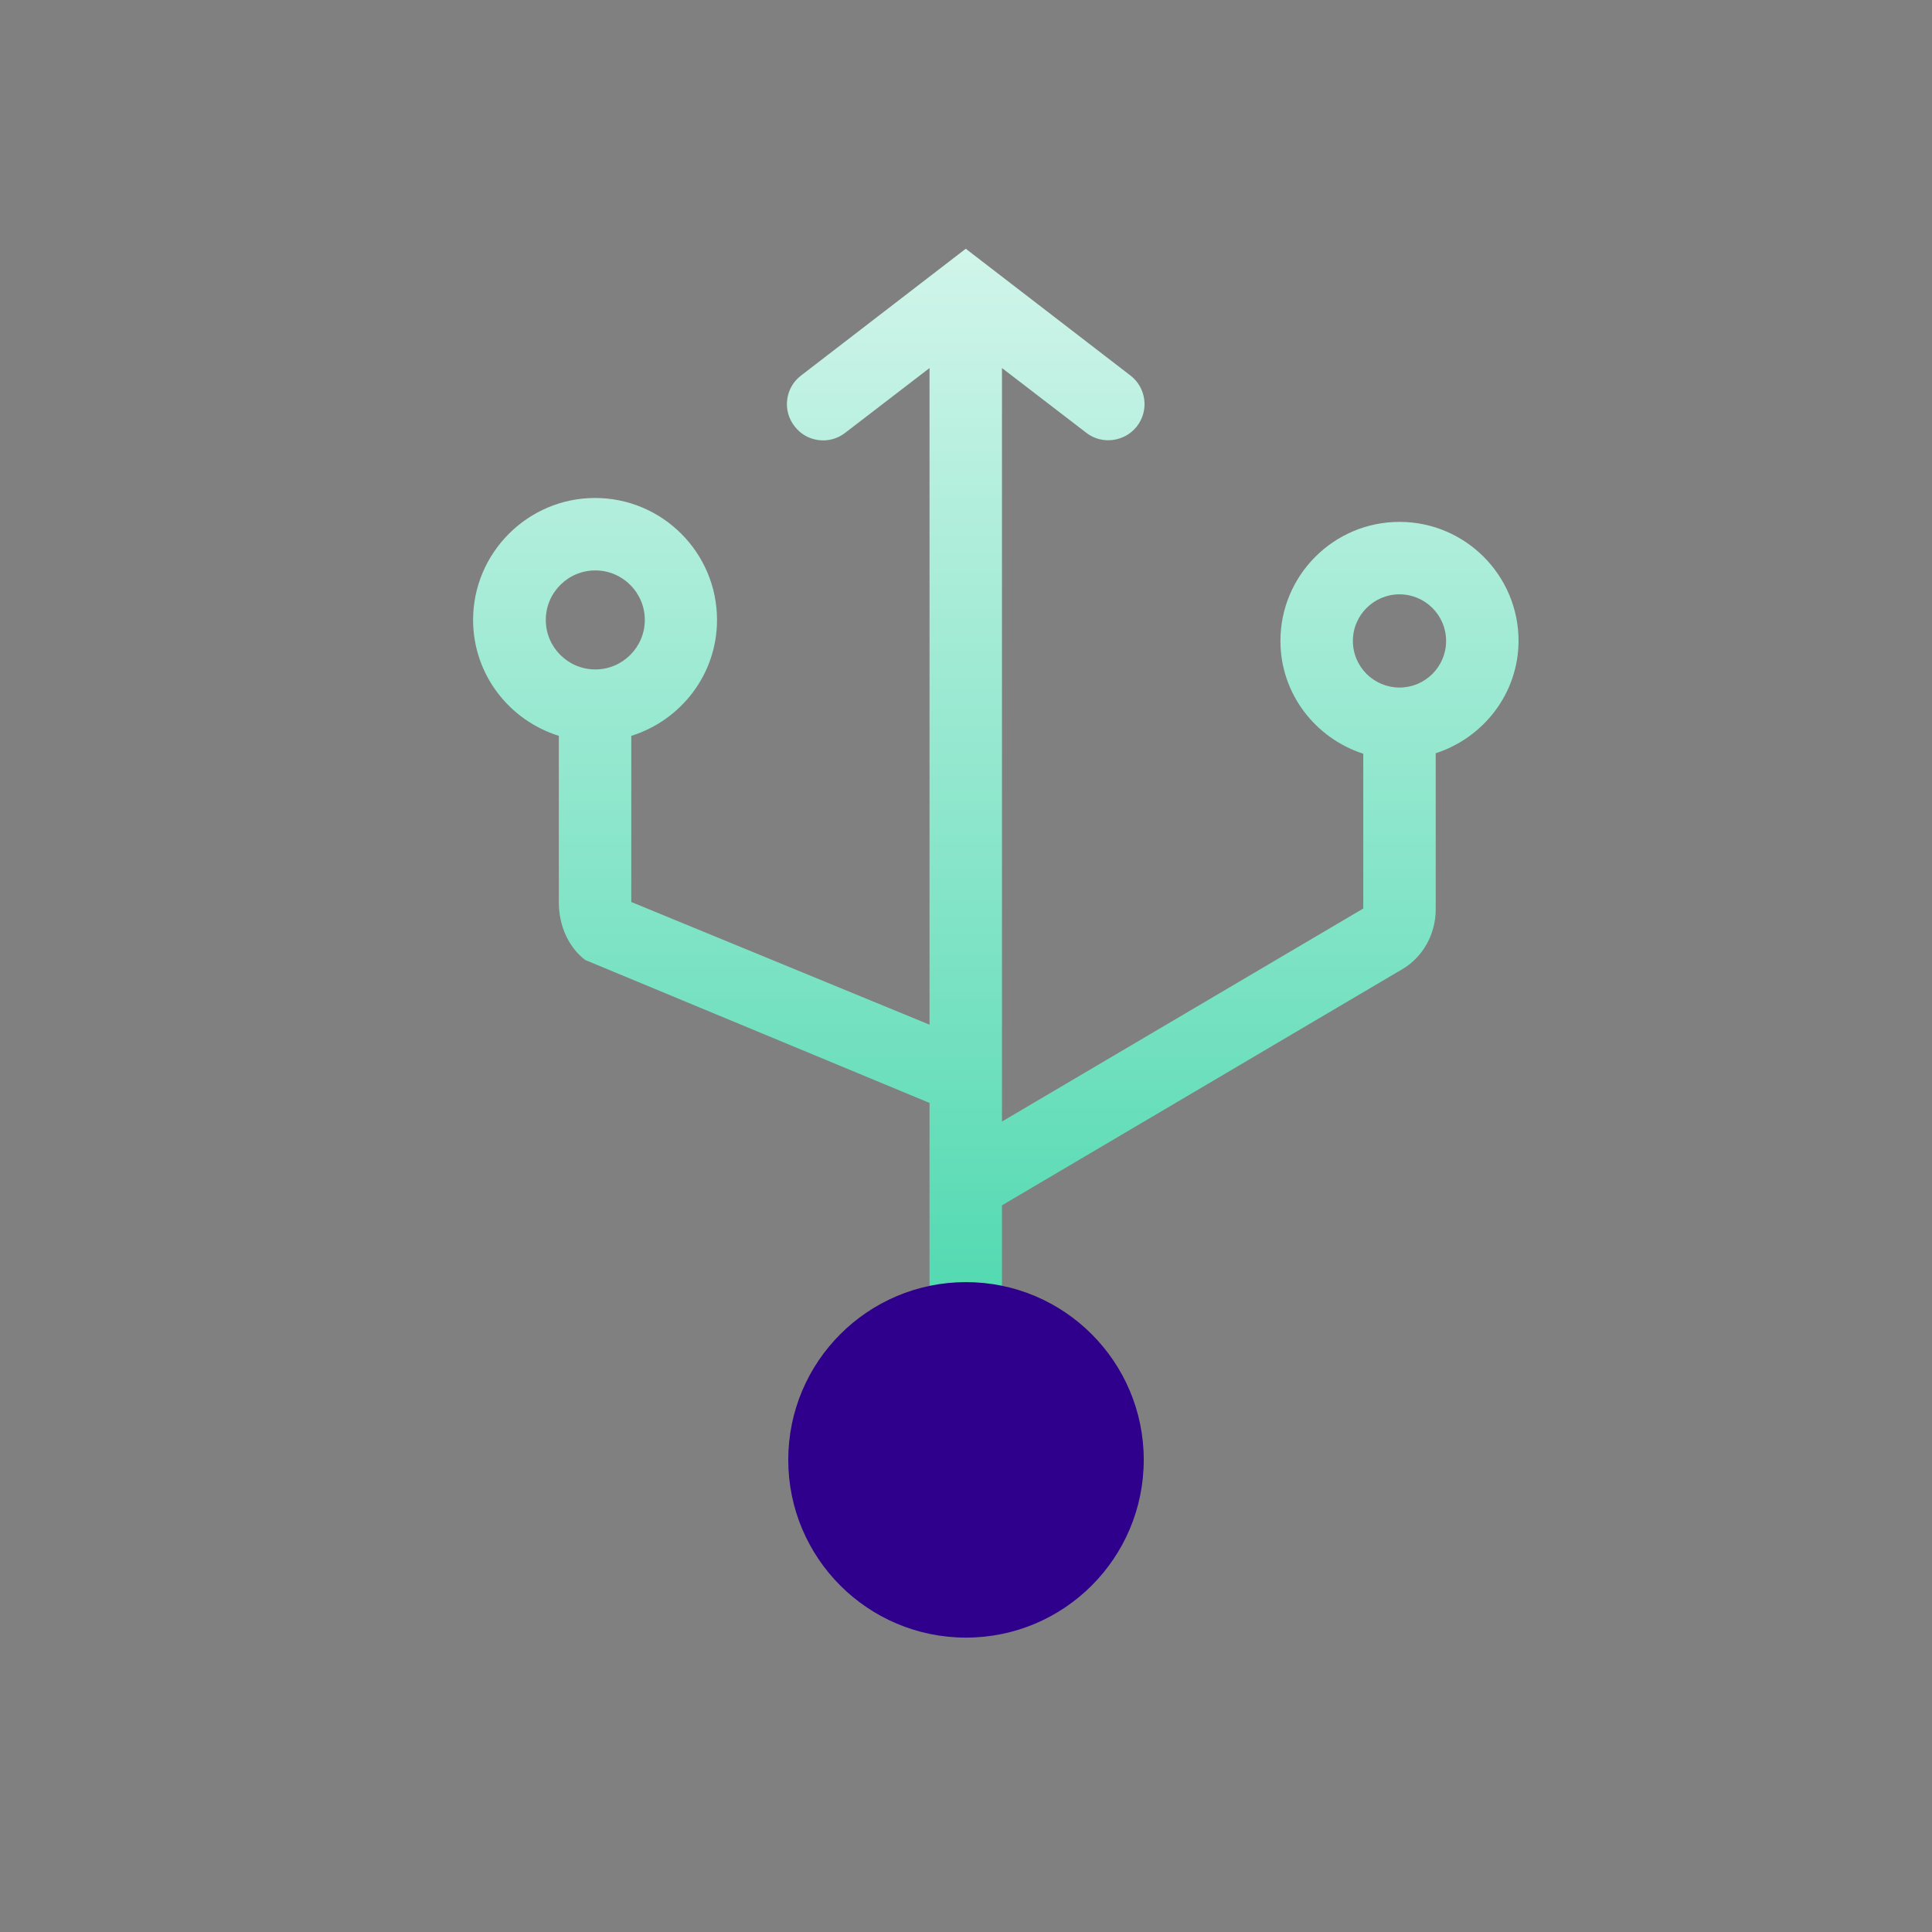 <?xml version="1.0" encoding="UTF-8"?><svg id="Layer_1" xmlns="http://www.w3.org/2000/svg" xmlns:xlink="http://www.w3.org/1999/xlink" viewBox="0 0 80 80"><rect x="0" y="0" width="80" height="80" fill="#808080" stroke="none"/><defs><style>.cls-1{fill:url(#linear-gradient);}.cls-2{fill:#2e008b;}</style><linearGradient id="linear-gradient" x1="41.24" y1="57.73" x2="41.24" y2="10.3" gradientUnits="userSpaceOnUse"><stop offset="0" stop-color="#47d7ac"/><stop offset="1" stop-color="#d1f5ea"/></linearGradient></defs><path class="cls-1" d="M62.88,26.54c0-2.72-2.21-4.93-4.93-4.93s-4.93,2.21-4.93,4.93c0,2.19,1.45,4.03,3.43,4.67v6.41l-14.96,8.82v-1.78h0V15.24l3.49,2.68c.27,.21,.59,.31,.91,.31,.45,0,.89-.2,1.19-.58,.51-.66,.38-1.6-.27-2.1l-6.82-5.25-6.82,5.25c-.66,.5-.78,1.45-.27,2.1,.5,.66,1.45,.78,2.1,.27l3.49-2.68v27.19l-12.35-5.08v-6.88c2.05-.64,3.55-2.54,3.55-4.8,0-2.79-2.27-5.05-5.05-5.05s-5.05,2.27-5.05,5.05c0,2.26,1.5,4.16,3.55,4.8v6.9c0,.97,.41,1.86,1.09,2.38l14.26,5.92v10.55c0,.83,.67,1.5,1.5,1.5s1.5-.67,1.5-1.5v-6.31l16.58-9.78c.85-.5,1.38-1.45,1.38-2.48v-6.46c1.98-.64,3.43-2.48,3.43-4.67Zm-38.23-2.92c1.13,0,2.05,.92,2.05,2.05s-.92,2.05-2.05,2.05-2.05-.92-2.05-2.05,.92-2.05,2.05-2.05Zm33.3,4.85c-1.06,0-1.93-.86-1.93-1.93s.87-1.93,1.93-1.93,1.93,.86,1.93,1.93-.87,1.93-1.93,1.93Z"/><circle class="cls-2" cx="40" cy="60.45" r="7.36"/></svg>